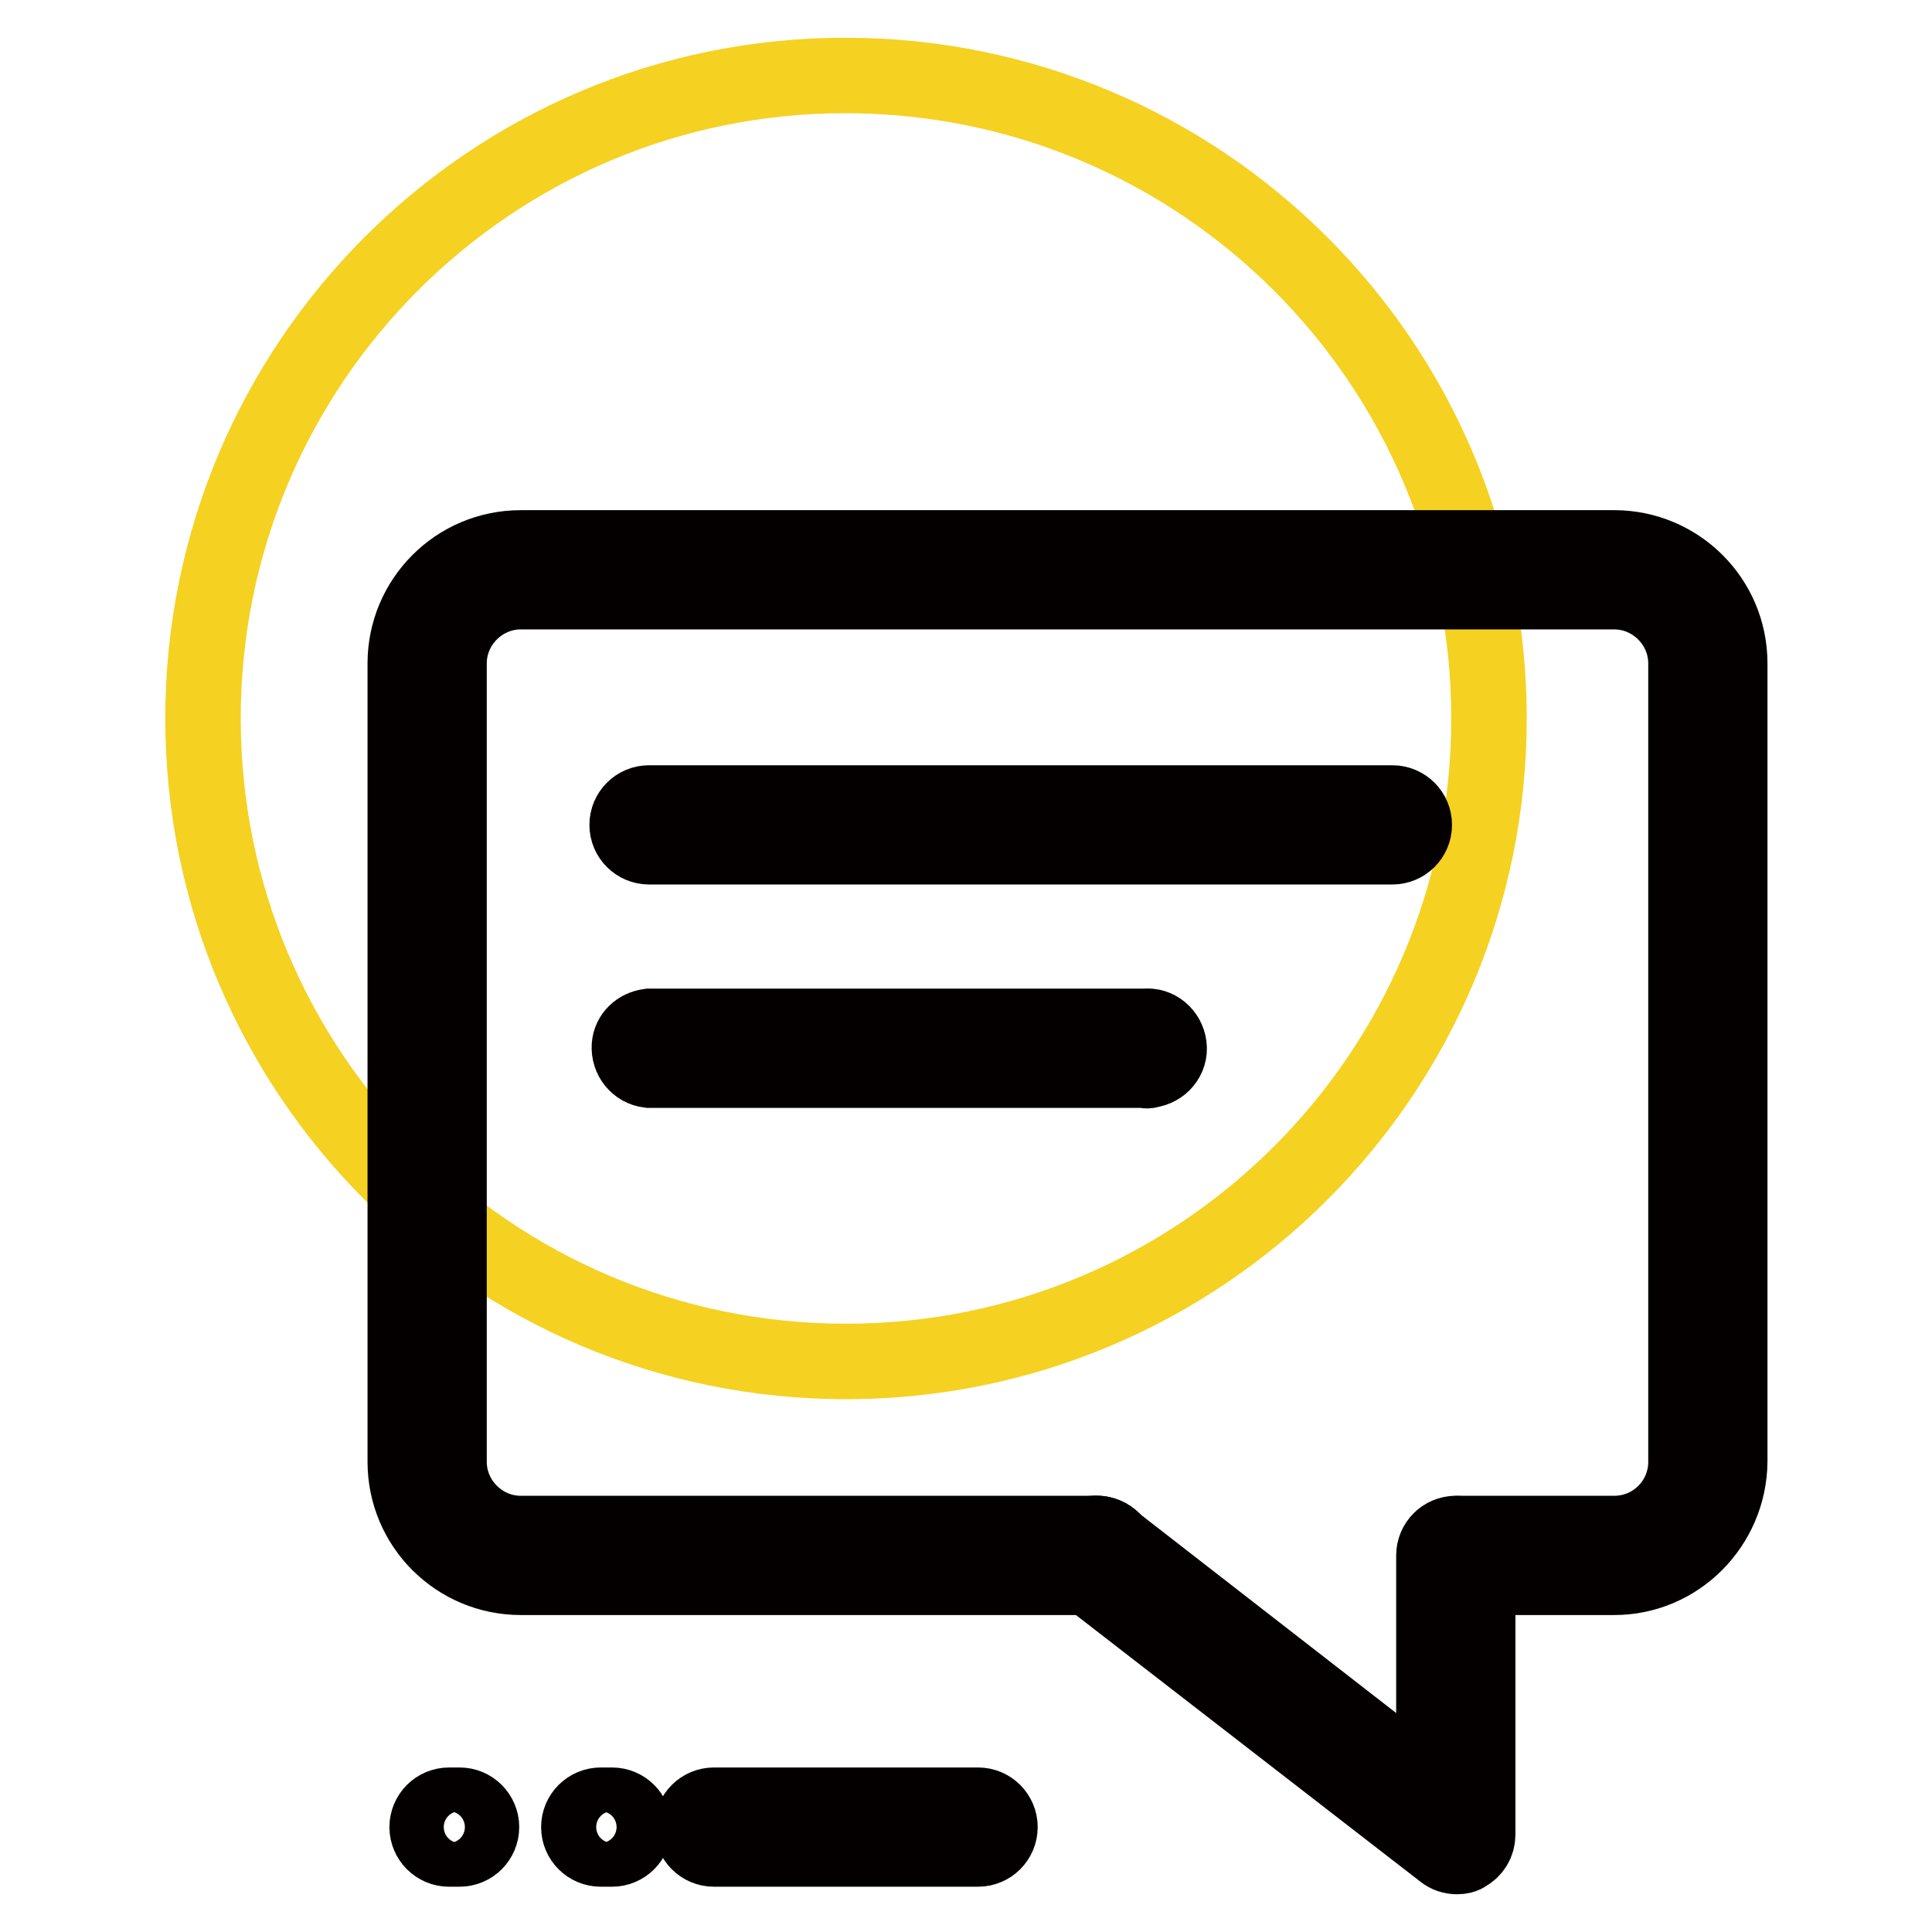<?xml version="1.0" encoding="utf-8"?>
<!-- Svg Vector Icons : http://www.onlinewebfonts.com/icon -->
<!DOCTYPE svg PUBLIC "-//W3C//DTD SVG 1.1//EN" "http://www.w3.org/Graphics/SVG/1.1/DTD/svg11.dtd">
<svg version="1.1" xmlns="http://www.w3.org/2000/svg" xmlns:xlink="http://www.w3.org/1999/xlink" x="0px" y="0px" viewBox="0 0 256 256" enable-background="new 0 0 256 256" xml:space="preserve">
<g> <path stroke-width="10" fill-opacity="0" stroke="#f5d121"  d="M197.3,95.2c0,47.1-38.2,85.2-85.2,85.2c-47.1,0-85.2-38.2-85.2-85.2C26.9,48.2,65,10,112,10 C159.1,10,197.3,48.1,197.3,95.2C197.3,95.2,197.3,95.2,197.3,95.2z"/> <path stroke-width="10" fill-opacity="0" stroke="#040000"  d="M213.9,209h-20.7c-1.6,0-2.9-1.3-2.9-2.9c0-1.6,1.3-2.9,2.9-2.9h20.7c5.2,0,9.5-4.2,9.5-9.5V87.9 c0-5.2-4.3-9.5-9.5-9.5H69c-5.2,0-9.5,4.3-9.5,9.5v105.8c0,5.2,4.3,9.5,9.5,9.5h76.4c1.6,0,2.9,1.3,2.9,2.9c0,1.6-1.3,2.9-2.9,2.9 H69c-8.4,0-15.3-6.8-15.3-15.3V87.9c0-8.4,6.8-15.3,15.3-15.3h144.9c8.4,0,15.3,6.8,15.3,15.3v105.8 C229.1,202.1,222.3,209,213.9,209z"/> <path stroke-width="10" fill-opacity="0" stroke="#040000"  d="M193.1,246c-0.7,0-1.3-0.2-1.8-0.6l-47.8-37c-1.3-1-1.5-2.8-0.5-4.1c1-1.3,2.8-1.5,4-0.5l0,0l43,33.4v-31.1 c0-1.6,1.3-2.9,2.9-2.9c1.6,0,2.9,1.3,2.9,2.9v37c0,1.1-0.6,2.1-1.6,2.6C194,245.9,193.5,246,193.1,246L193.1,246z M184.5,112.2H86 c-1.6,0-2.9-1.3-2.9-2.9c0-1.6,1.3-2.9,2.9-2.9h98.5c1.6,0,2.9,1.3,2.9,2.9C187.4,110.9,186.1,112.2,184.5,112.2z M151.7,141.8H86 c-1.6-0.2-2.7-1.6-2.6-3.2c0.1-1.4,1.2-2.4,2.6-2.6h65.7c1.6-0.2,3,1,3.2,2.6c0.2,1.6-1,3-2.6,3.2 C152.1,141.9,151.9,141.9,151.7,141.8z M129.6,245h-35c-1.6,0-2.9-1.3-2.9-2.9c0-1.6,1.3-2.9,2.9-2.9c0,0,0,0,0,0h35 c1.6,0,2.9,1.3,2.9,2.9C132.5,243.7,131.2,245,129.6,245C129.6,245,129.6,245,129.6,245z M81.1,245h-1.5c-1.6,0-2.9-1.3-2.9-2.9 c0-1.6,1.3-2.9,2.9-2.9c0,0,0,0,0,0h1.5c1.6,0,2.9,1.3,2.9,2.9C84,243.7,82.7,245,81.1,245C81.1,245,81.1,245,81.1,245z M60.8,245 h-1.3c-1.6,0-2.9-1.3-2.9-2.9c0-1.6,1.3-2.9,2.9-2.9h1.4c1.6,0,2.9,1.3,2.9,2.9c0,1.6-1.3,2.9-2.9,2.9c0,0,0,0,0,0H60.8z"/></g>
</svg>